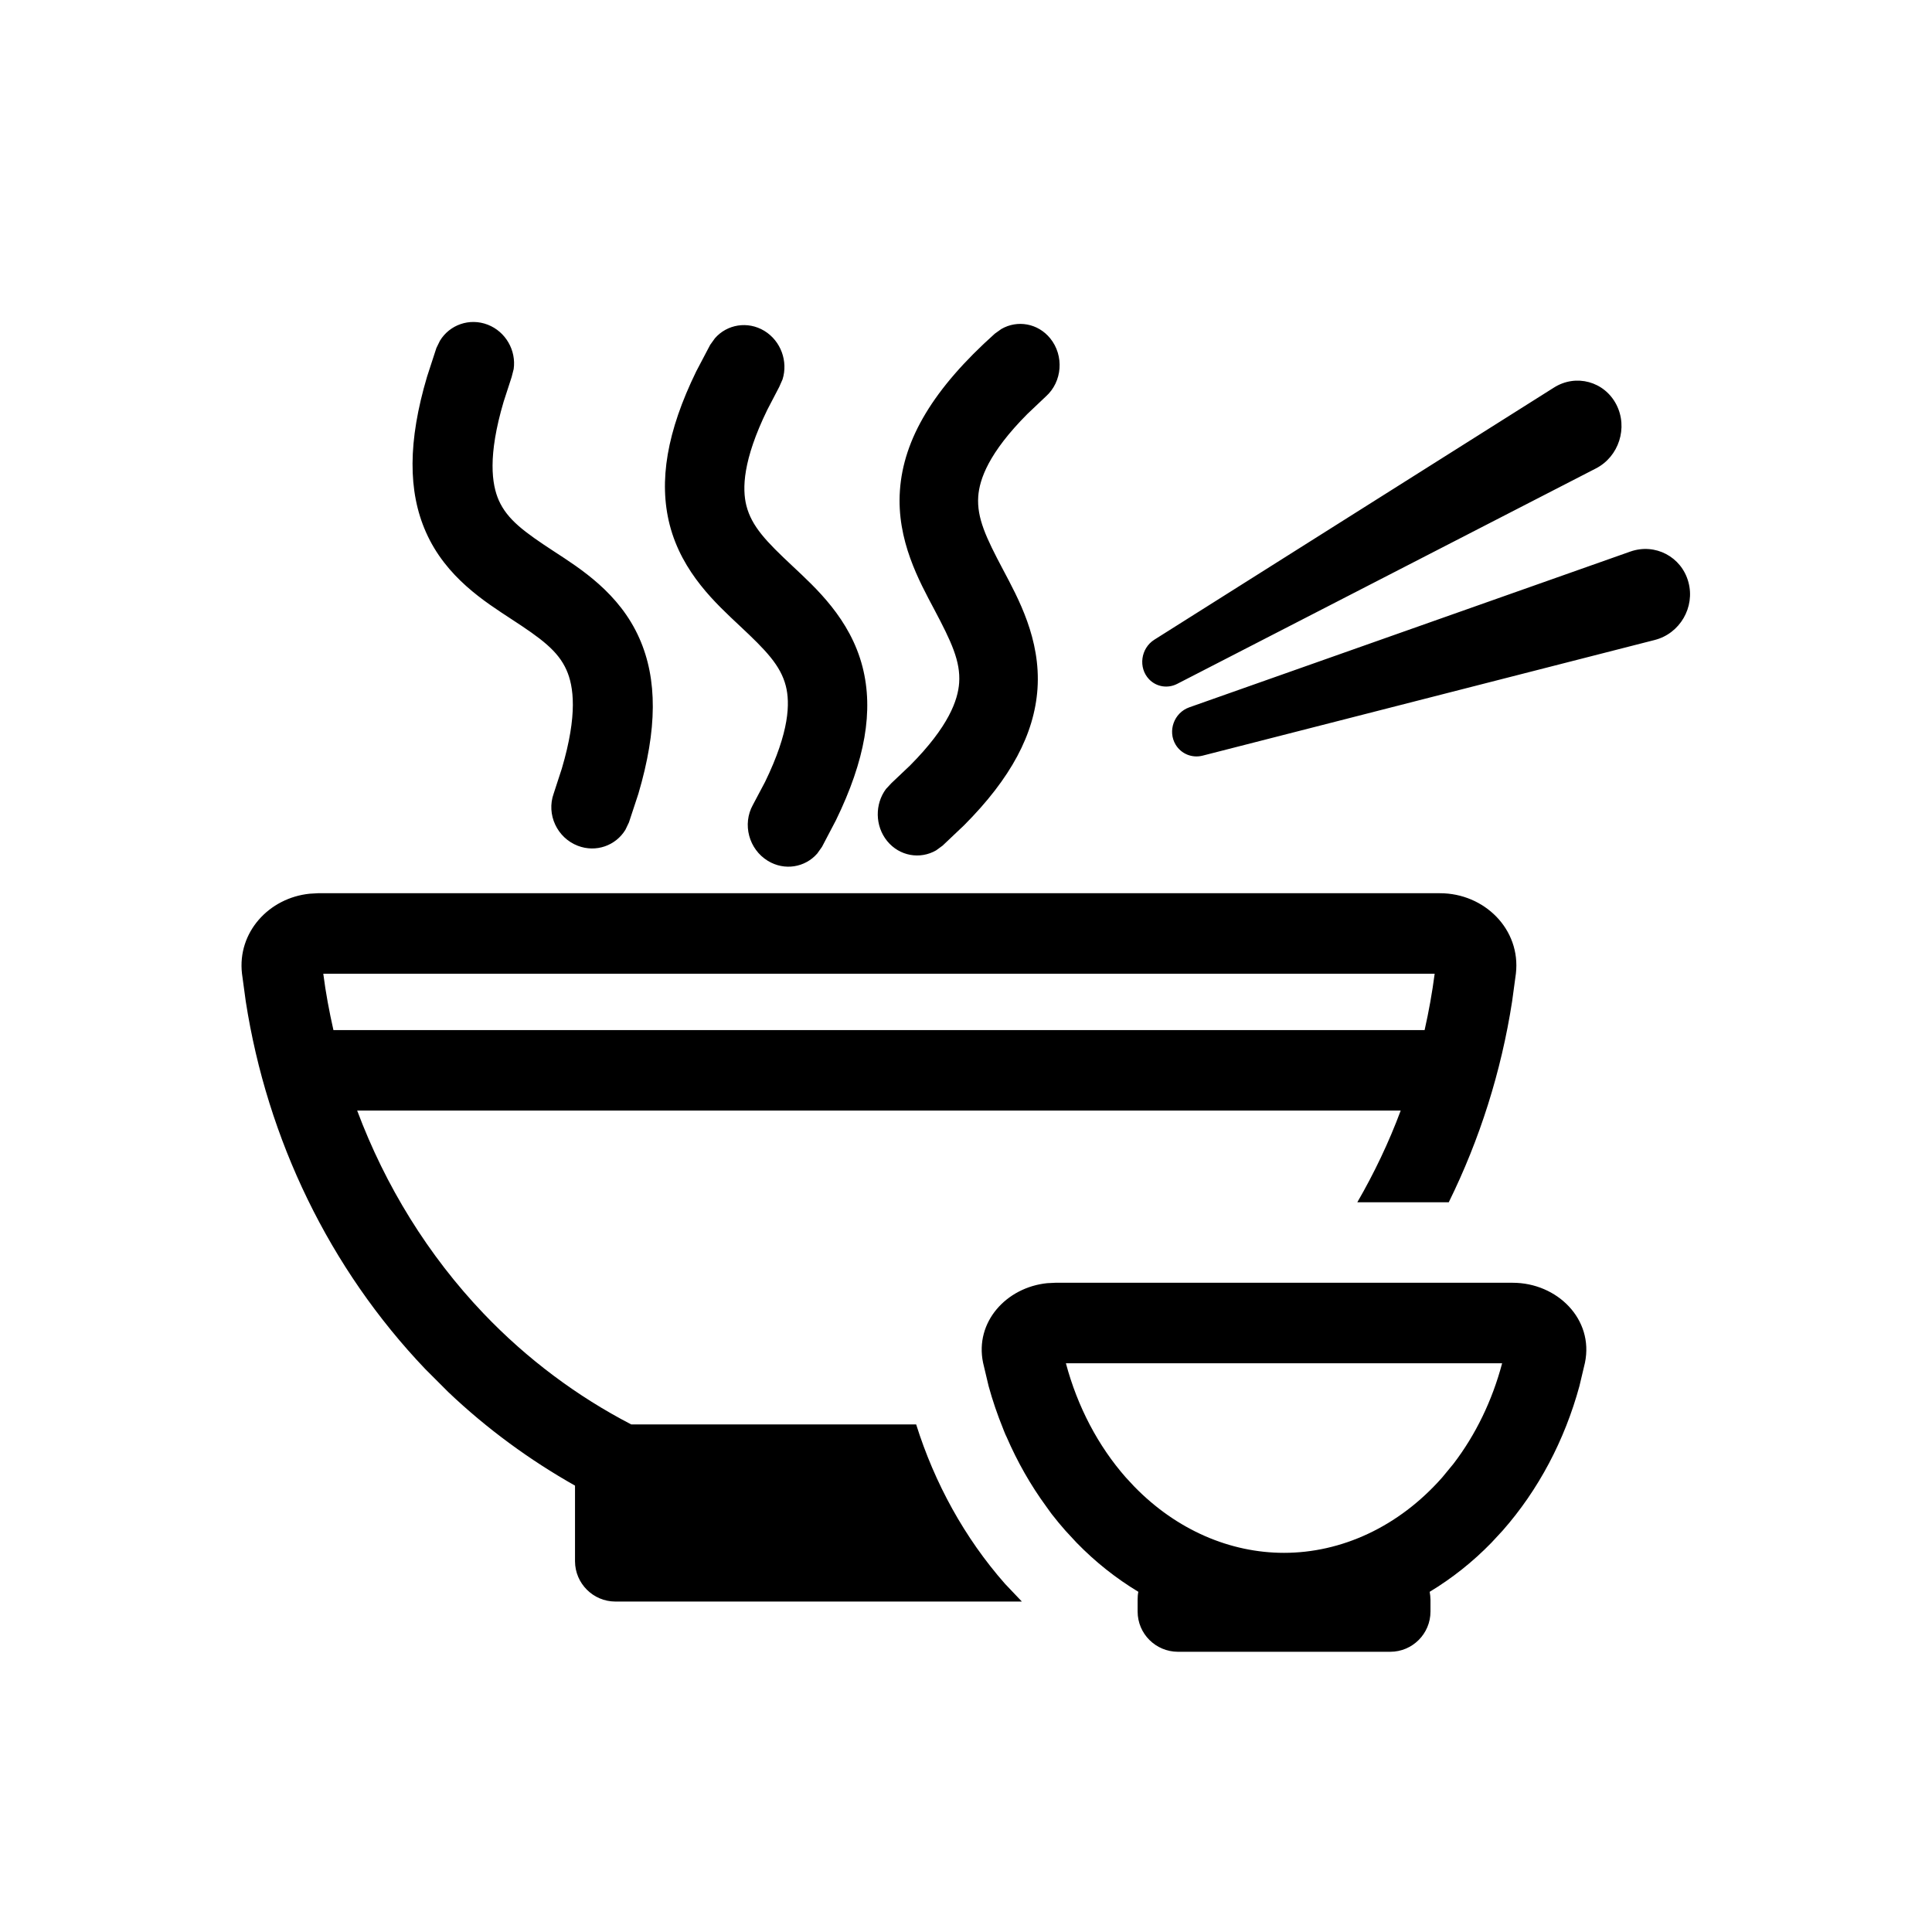 <svg width="24" height="24" viewBox="0 0 24 24" fill="none" xmlns="http://www.w3.org/2000/svg">
<path d="M18.791 15.935C19.343 15.935 19.801 16.387 19.689 16.928L19.62 17.219C19.437 17.89 19.112 18.508 18.666 19.014L18.528 19.163C18.294 19.404 18.035 19.608 17.76 19.774C17.766 19.806 17.769 19.839 17.77 19.872V20.019C17.77 20.295 17.546 20.519 17.27 20.519H14.632C14.356 20.518 14.132 20.295 14.132 20.019V19.872C14.132 19.839 14.134 19.806 14.141 19.774C13.866 19.608 13.607 19.404 13.373 19.163L13.235 19.014C13.177 18.948 13.12 18.88 13.066 18.81C13.062 18.803 13.056 18.797 13.052 18.791L12.998 18.716C12.803 18.45 12.638 18.159 12.505 17.852C12.494 17.828 12.482 17.805 12.473 17.78L12.459 17.743C12.39 17.573 12.33 17.398 12.281 17.219L12.212 16.928C12.107 16.421 12.503 15.992 13.008 15.94L13.11 15.935H18.791ZM17.888 11.096C18.44 11.096 18.894 11.545 18.831 12.094L18.784 12.44C18.649 13.312 18.382 14.154 17.997 14.935H16.861C17.071 14.572 17.253 14.191 17.4 13.796H4.437C4.788 14.734 5.319 15.595 6.007 16.317C6.549 16.885 7.171 17.347 7.842 17.695H11.381C11.61 18.424 11.982 19.104 12.485 19.675L12.694 19.895H7.643C7.368 19.894 7.144 19.67 7.143 19.395V18.455C6.58 18.137 6.05 17.75 5.569 17.293L5.283 17.007C4.094 15.76 3.32 14.158 3.053 12.44L3.006 12.094C2.947 11.58 3.343 11.153 3.847 11.102L3.949 11.096H17.888ZM13.241 16.935C13.385 17.475 13.642 17.963 13.985 18.353L14.089 18.465C14.618 19.009 15.285 19.29 15.95 19.29C16.66 19.29 17.371 18.971 17.916 18.353L18.056 18.183C18.33 17.825 18.537 17.399 18.66 16.935H13.241ZM12.474 17.78L12.492 17.822C12.482 17.799 12.472 17.776 12.463 17.753C12.466 17.762 12.47 17.771 12.474 17.78ZM4.016 12.096C4.046 12.332 4.09 12.566 4.142 12.796H17.697C17.749 12.566 17.791 12.332 17.822 12.096H4.016ZM8.881 4.202C9.032 4.029 9.288 3.985 9.495 4.11C9.702 4.236 9.791 4.491 9.721 4.713L9.68 4.806L9.531 5.092C9.226 5.719 9.219 6.072 9.272 6.282C9.338 6.539 9.519 6.727 9.844 7.031C10.13 7.3 10.561 7.685 10.715 8.286C10.853 8.826 10.749 9.441 10.384 10.19L10.211 10.52L10.152 10.603C10.001 10.776 9.746 10.82 9.539 10.694C9.302 10.55 9.219 10.238 9.353 9.998L9.504 9.713C9.809 9.086 9.815 8.731 9.762 8.522C9.696 8.265 9.514 8.078 9.189 7.774C8.903 7.505 8.473 7.119 8.319 6.519C8.181 5.978 8.283 5.363 8.649 4.613L8.822 4.284L8.881 4.202ZM12.439 4.087C12.638 3.972 12.893 4.015 13.046 4.203C13.221 4.418 13.197 4.742 12.992 4.925L12.763 5.142C12.281 5.626 12.167 5.955 12.152 6.168C12.134 6.434 12.248 6.676 12.46 7.076C12.646 7.428 12.93 7.937 12.888 8.557C12.849 9.118 12.559 9.667 11.976 10.252L11.709 10.505L11.628 10.564C11.429 10.678 11.174 10.636 11.02 10.447C10.868 10.259 10.867 9.988 11.006 9.801L11.075 9.727L11.305 9.509C11.787 9.024 11.9 8.695 11.915 8.482C11.933 8.216 11.819 7.973 11.607 7.573C11.421 7.222 11.136 6.713 11.179 6.094C11.223 5.452 11.597 4.826 12.358 4.145L12.439 4.087ZM5.465 4.233C5.585 4.035 5.832 3.946 6.058 4.033C6.283 4.12 6.414 4.354 6.381 4.585L6.356 4.683L6.256 4.991C6.057 5.665 6.109 6.017 6.196 6.215C6.303 6.455 6.512 6.608 6.881 6.849C7.207 7.062 7.694 7.366 7.943 7.93C8.167 8.436 8.167 9.058 7.93 9.861L7.813 10.216L7.769 10.308C7.649 10.505 7.404 10.593 7.179 10.507C6.92 10.408 6.785 10.117 6.878 9.858L6.979 9.548C7.178 8.875 7.126 8.524 7.038 8.325C6.932 8.085 6.723 7.932 6.353 7.691C6.027 7.477 5.54 7.174 5.291 6.61C5.067 6.104 5.067 5.482 5.305 4.679L5.421 4.323L5.465 4.233ZM20.252 6.852C20.56 6.743 20.889 6.916 20.974 7.231C21.059 7.543 20.869 7.87 20.556 7.95L14.939 9.387C14.809 9.42 14.675 9.366 14.605 9.252C14.502 9.082 14.584 8.854 14.773 8.787L20.252 6.852ZM19.303 4.815C19.577 4.641 19.931 4.738 20.079 5.026C20.226 5.312 20.111 5.672 19.825 5.819L14.624 8.495C14.506 8.556 14.365 8.533 14.274 8.438C14.138 8.295 14.17 8.054 14.339 7.947L19.303 4.815Z" fill="black"/>
</svg>
